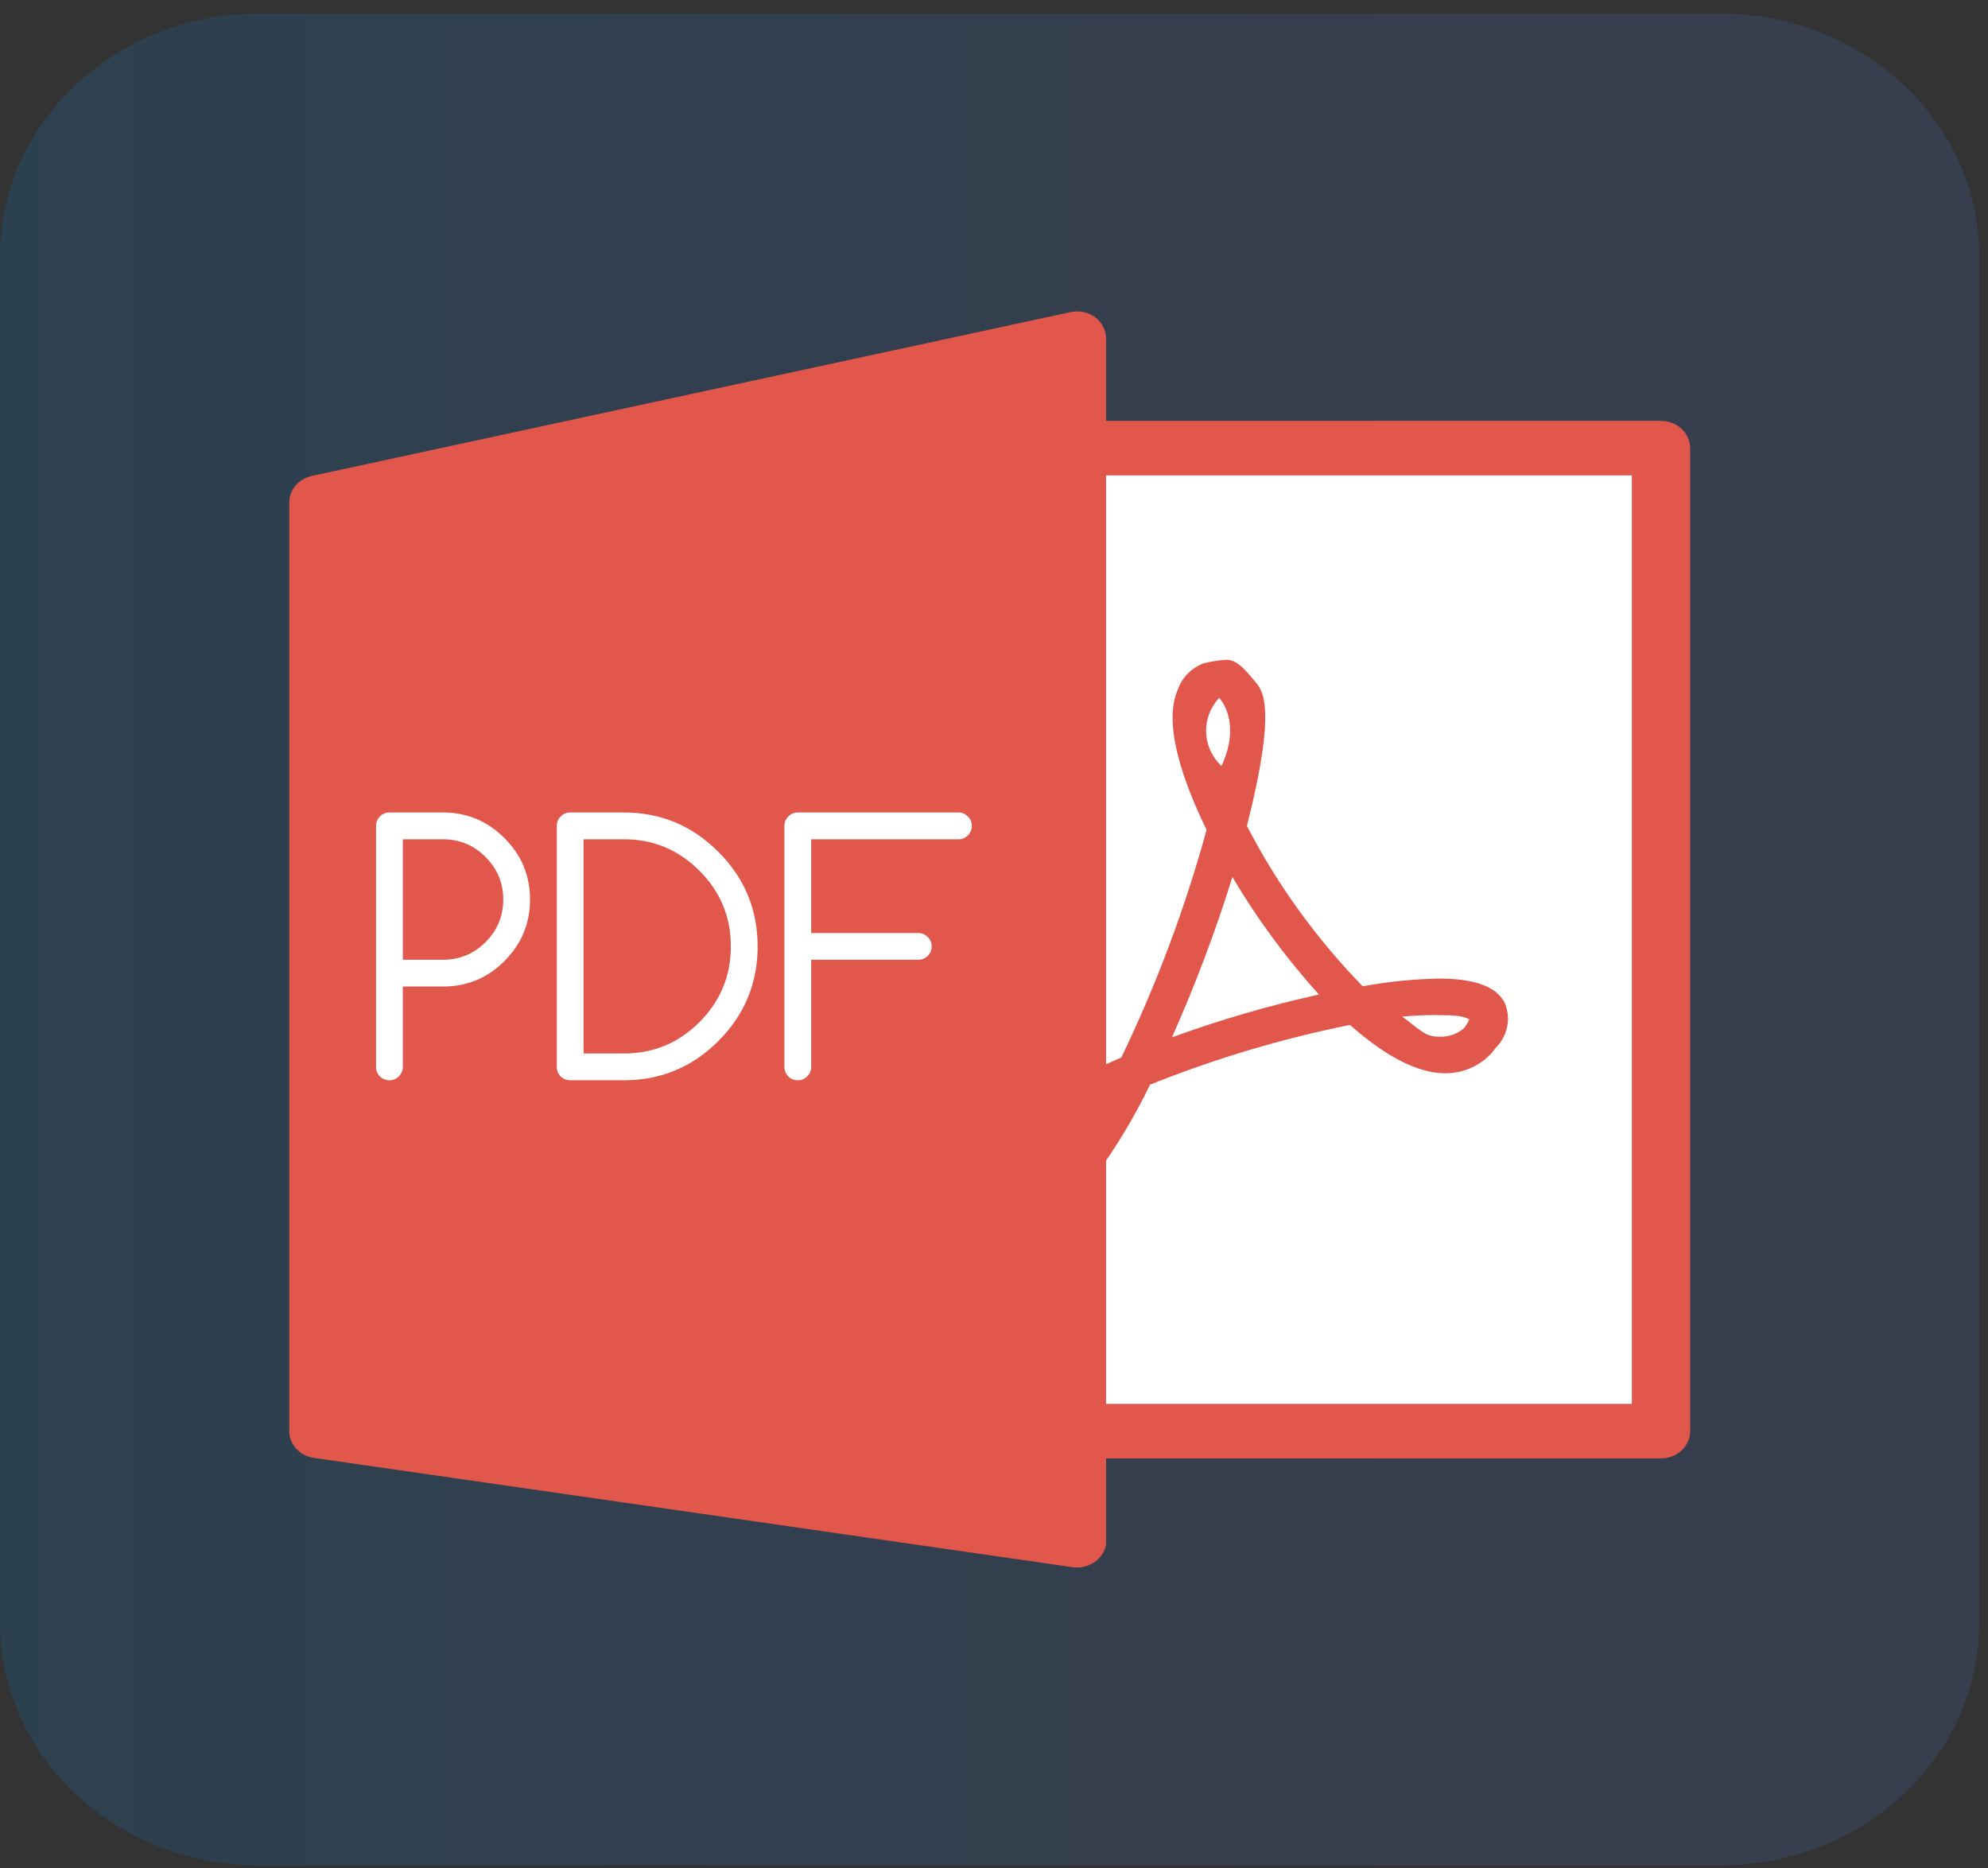<svg width="116" height="109" viewBox="0 0 116 109" fill="none" xmlns="http://www.w3.org/2000/svg">
<rect x="0" y="0" width="116" height="109" fill="#333333" stroke="none"/>
<path opacity="0.21" d="M100.36 0.791H15.13C6.774 0.791 0 7.128 0 14.946V94.685C0 102.503 6.774 108.84 15.13 108.84H100.36C108.716 108.84 115.489 102.503 115.489 94.685V14.946C115.489 7.128 108.716 0.791 100.36 0.791Z" fill="url(#paint0_linear)"/>
<path d="M96.842 26.23H62.928V82.978H96.842V26.23Z" fill="white"/>
<path d="M63.922 18.522C63.722 18.372 63.488 18.266 63.238 18.211C62.988 18.157 62.728 18.156 62.477 18.208L18.198 27.769C17.82 27.85 17.482 28.049 17.242 28.334C17.002 28.62 16.874 28.973 16.879 29.336V83.498C16.879 83.878 17.025 84.245 17.29 84.533C17.555 84.82 17.922 85.009 18.323 85.066L62.593 91.443C63.039 91.505 63.494 91.4 63.859 91.151C64.223 90.901 64.468 90.528 64.54 90.111C64.545 90.029 64.545 89.947 64.54 89.866V19.825C64.55 19.578 64.499 19.332 64.392 19.106C64.285 18.881 64.124 18.681 63.922 18.522Z" fill="#E1574C"/>
<path d="M96.915 85.095H62.855C62.426 85.063 62.026 84.882 61.735 84.587C61.443 84.292 61.281 83.905 61.281 83.503C61.281 83.101 61.443 82.714 61.735 82.419C62.026 82.124 62.426 81.942 62.855 81.911H95.219V27.739H62.855C62.426 27.708 62.026 27.527 61.735 27.232C61.443 26.936 61.281 26.549 61.281 26.148C61.281 25.746 61.443 25.359 61.735 25.064C62.026 24.768 62.426 24.587 62.855 24.556H96.915C97.366 24.556 97.798 24.723 98.118 25.02C98.438 25.317 98.619 25.721 98.622 26.143V83.498C98.622 83.921 98.442 84.328 98.122 84.627C97.802 84.927 97.368 85.095 96.915 85.095Z" fill="#E1574C"/>
<path d="M23.505 48.969V56H25.848C26.818 56 27.645 55.658 28.329 54.975C29.019 54.285 29.364 53.454 29.364 52.484C29.364 51.514 29.019 50.688 28.329 50.004C27.645 49.314 26.818 48.969 25.848 48.969H23.505ZM22.723 47.406H25.848C27.248 47.406 28.443 47.904 29.432 48.9C30.428 49.89 30.927 51.085 30.927 52.484C30.927 53.884 30.428 55.082 29.432 56.078C28.443 57.068 27.248 57.562 25.848 57.562H23.505V62.25C23.505 62.465 23.427 62.65 23.27 62.807C23.12 62.956 22.938 63.031 22.723 63.031C22.509 63.031 22.323 62.956 22.167 62.807C22.017 62.65 21.942 62.465 21.942 62.25V48.188C21.942 47.973 22.017 47.79 22.167 47.641C22.323 47.484 22.509 47.406 22.723 47.406ZM36.395 61.469C38.12 61.469 39.592 60.86 40.809 59.643C42.033 58.419 42.645 56.944 42.645 55.219C42.645 53.493 42.033 52.022 40.809 50.805C39.592 49.581 38.12 48.969 36.395 48.969H34.051V61.469H36.395ZM36.395 47.406C38.55 47.406 40.389 48.171 41.913 49.701C43.443 51.225 44.208 53.064 44.208 55.219C44.208 57.374 43.443 59.216 41.913 60.746C40.389 62.27 38.55 63.031 36.395 63.031H33.27C33.055 63.031 32.87 62.956 32.714 62.807C32.564 62.65 32.489 62.465 32.489 62.25V48.188C32.489 47.973 32.564 47.79 32.714 47.641C32.87 47.484 33.055 47.406 33.27 47.406H36.395ZM46.551 47.406H55.926C56.141 47.406 56.324 47.484 56.473 47.641C56.63 47.79 56.708 47.973 56.708 48.188C56.708 48.402 56.63 48.588 56.473 48.744C56.324 48.894 56.141 48.969 55.926 48.969H47.333V54.438H53.583C53.798 54.438 53.98 54.516 54.13 54.672C54.286 54.822 54.364 55.004 54.364 55.219C54.364 55.434 54.286 55.619 54.13 55.775C53.98 55.925 53.798 56 53.583 56H47.333V62.25C47.333 62.465 47.255 62.65 47.098 62.807C46.949 62.956 46.766 63.031 46.551 63.031C46.337 63.031 46.151 62.956 45.995 62.807C45.845 62.65 45.77 62.465 45.77 62.25V48.188C45.77 47.973 45.845 47.79 45.995 47.641C46.151 47.484 46.337 47.406 46.551 47.406Z" fill="white"/>
<path d="M60.247 71.145C59.788 71.153 59.339 71.018 58.97 70.763C58.475 70.471 58.077 70.054 57.822 69.56C57.566 69.067 57.464 68.517 57.525 67.972C57.766 65.963 60.425 63.857 65.43 61.702C67.492 57.416 69.156 52.972 70.404 48.419C69.095 45.735 67.807 42.248 68.739 40.21C68.856 39.871 69.05 39.561 69.309 39.301C69.568 39.04 69.884 38.836 70.236 38.701C70.678 38.592 71.13 38.523 71.587 38.496C72.246 38.496 72.833 39.299 73.251 39.789C73.67 40.279 74.519 41.239 72.759 48.194C74.518 51.599 76.793 54.75 79.513 57.549C80.972 57.279 82.454 57.128 83.942 57.098C86.036 57.098 87.272 57.549 87.785 58.479C87.983 58.925 88.039 59.414 87.946 59.889C87.853 60.364 87.615 60.803 87.261 61.154C86.941 61.606 86.505 61.978 85.993 62.234C85.481 62.491 84.91 62.624 84.329 62.623C82.727 62.623 80.853 61.643 78.769 59.802C74.77 60.609 70.864 61.777 67.105 63.289C66.22 65.12 65.169 66.876 63.964 68.54C62.572 70.313 61.399 71.145 60.247 71.145ZM63.807 64.808C60.98 66.296 59.828 67.511 59.745 68.197C59.745 68.314 59.745 68.618 60.321 69.059C60.478 69 61.619 68.51 63.807 64.808ZM81.827 59.322C82.874 60.096 83.167 60.487 83.921 60.487C84.196 60.506 84.471 60.472 84.731 60.386C84.99 60.3 85.228 60.164 85.429 59.988C85.553 59.831 85.656 59.66 85.732 59.478C85.565 59.4 85.355 59.234 84.172 59.234C83.375 59.215 82.578 59.245 81.785 59.322H81.827ZM71.911 51.172C70.923 54.349 69.745 57.472 68.383 60.527C71.175 59.508 74.041 58.673 76.958 58.029C75.041 55.903 73.35 53.606 71.911 51.172ZM71.136 40.719C70.622 41.277 70.35 41.996 70.376 42.733C70.401 43.469 70.721 44.17 71.273 44.696C72.487 42.081 71.136 40.709 71.136 40.719Z" fill="#E1574C"/>
<defs>
<linearGradient id="paint0_linear" x1="0" y1="54.816" x2="115.489" y2="54.816" gradientUnits="userSpaceOnUse">
<stop stop-color="#1476BB"/>
<stop offset="0.75" stop-color="#4967AE"/>
</linearGradient>
</defs>
</svg>
